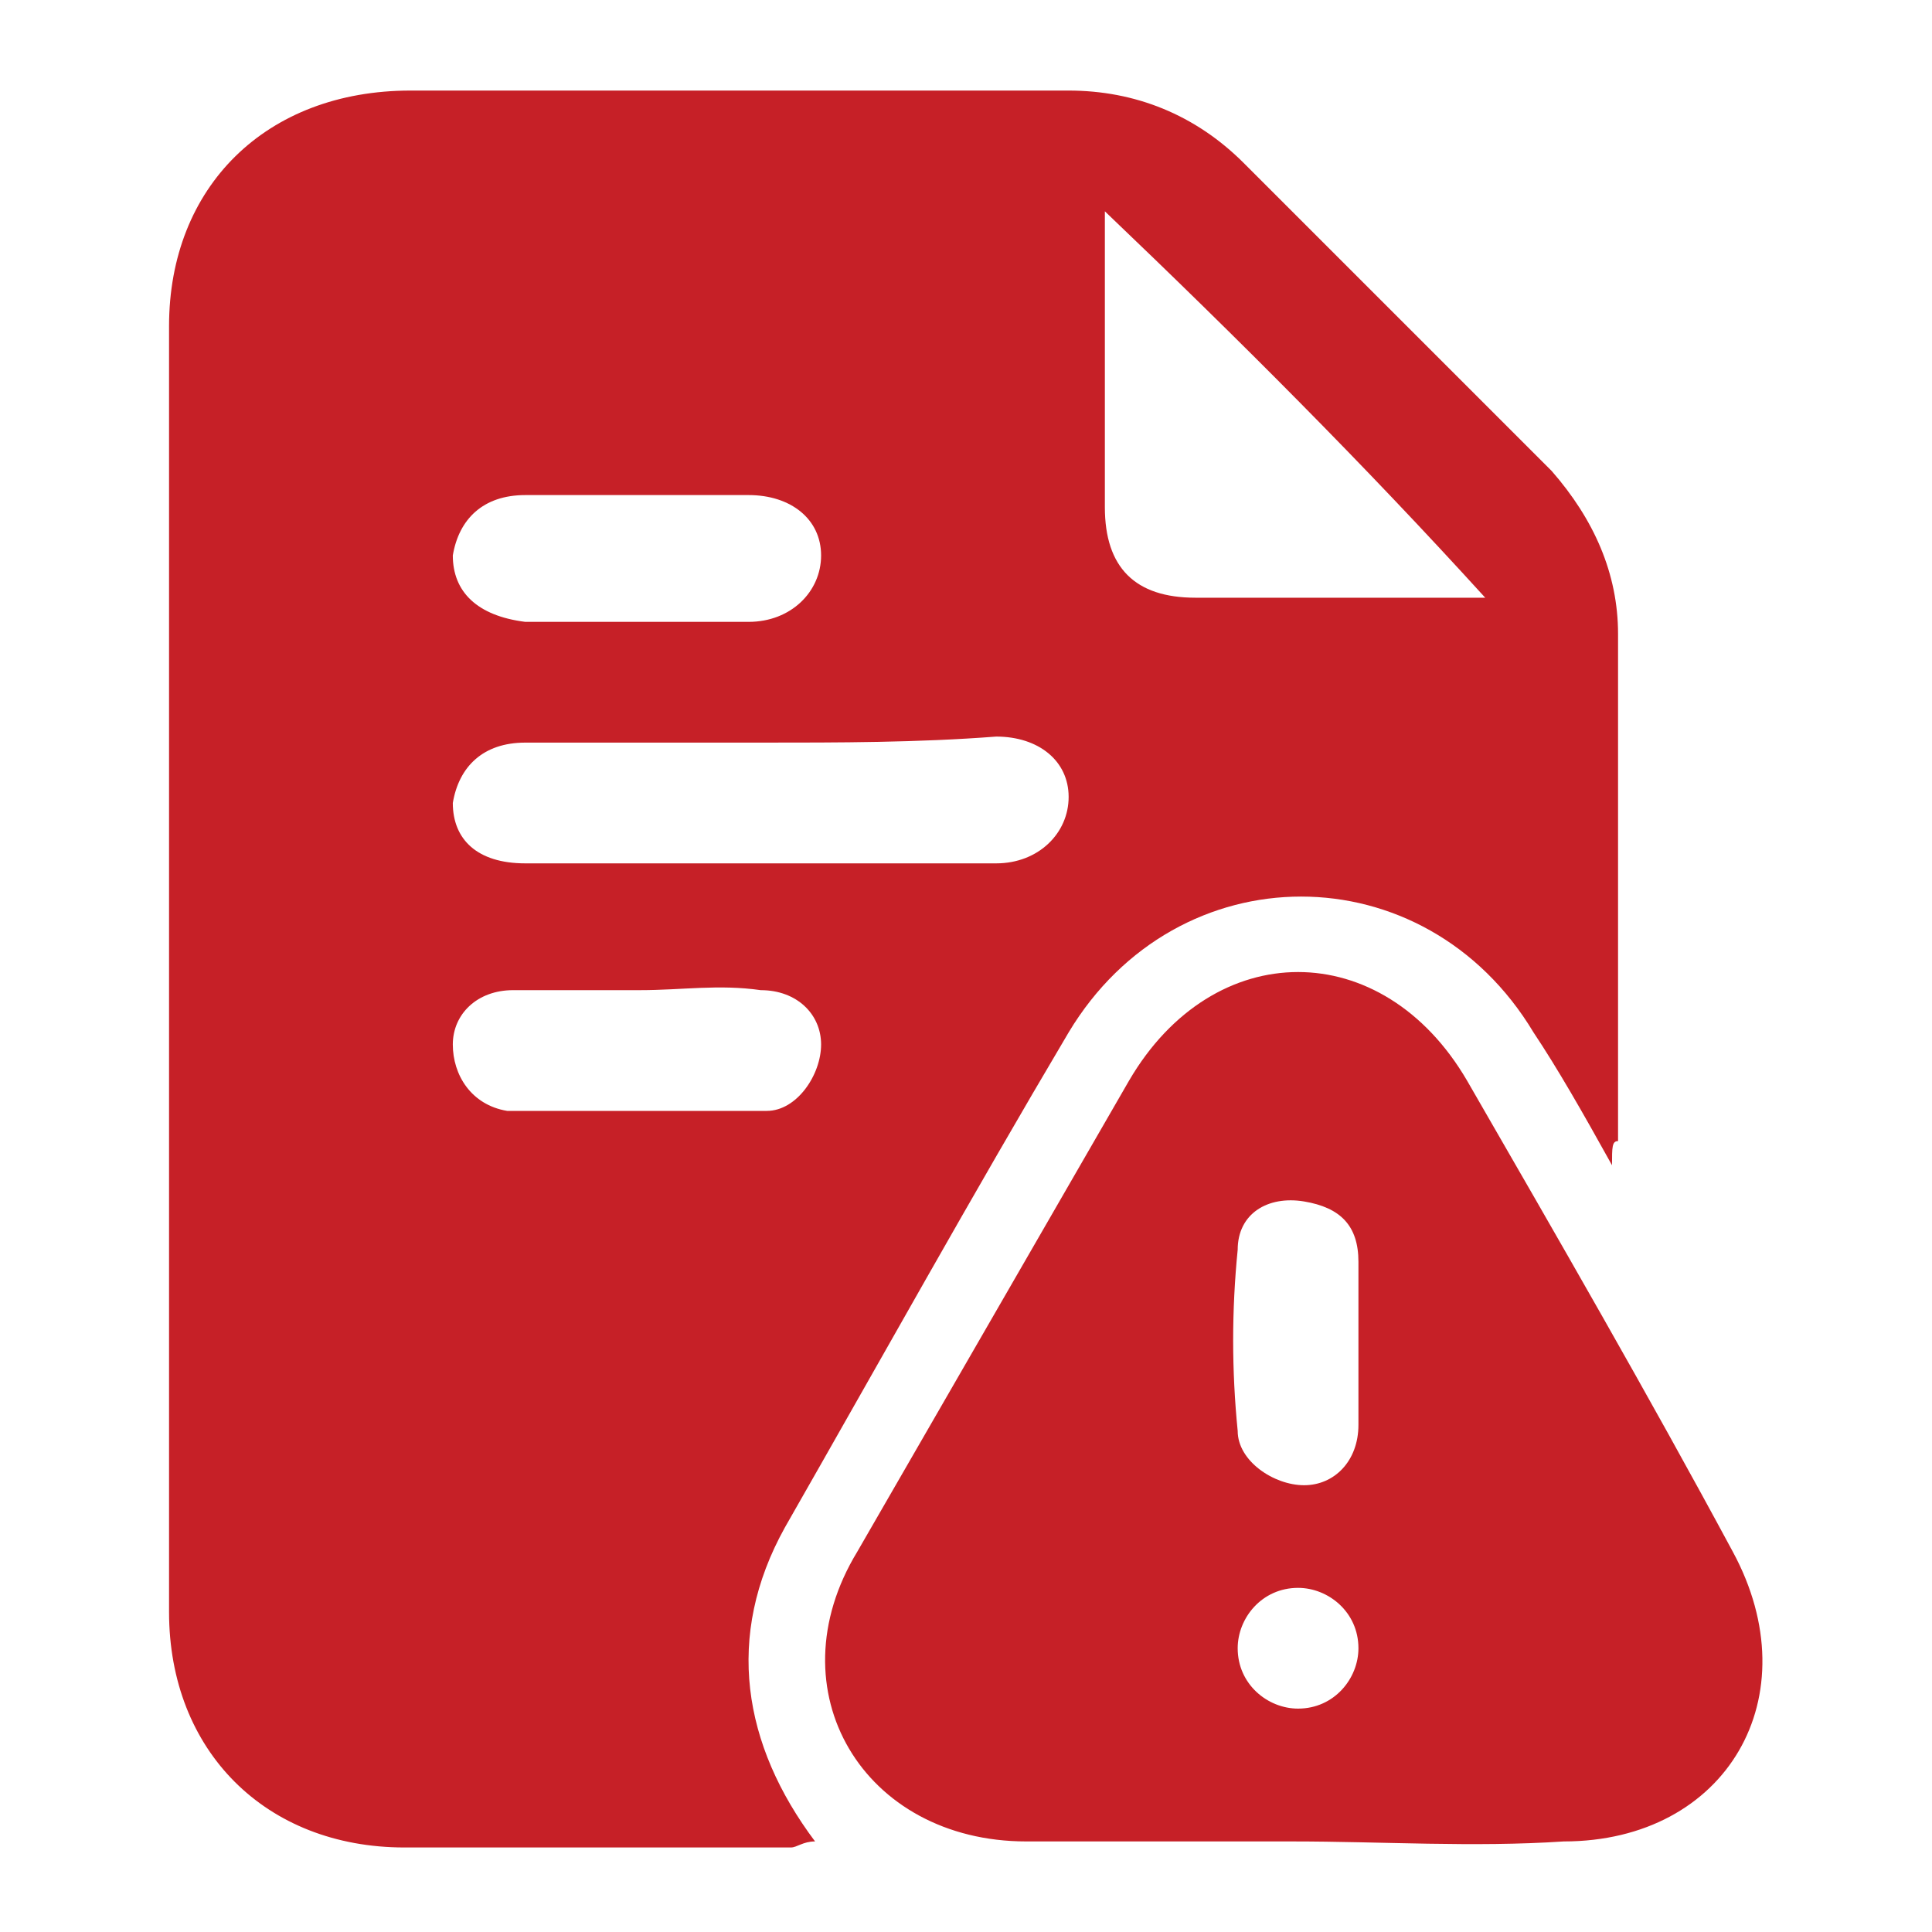 <svg xmlns="http://www.w3.org/2000/svg" xmlns:xlink="http://www.w3.org/1999/xlink" id="Layer_1" x="0px" y="0px" viewBox="0 0 32 32" style="enable-background:new 0 0 32 32;" xml:space="preserve"><style type="text/css">	.st0{fill:#C62027;}</style><path d="M-195,17.3c-1.6,1-3.3,2.8-4.8,2.6c-1.3-0.1-3.1-2.3-3.4-3.8c-0.4-2.4,1.6-4.1,4-3.6c1.5,0.3,2.8,2,4.2,3.1 C-194.9,16.2-194.9,16.8-195,17.3z"></path><path class="st0" d="M26.7,19.3c-0.5-0.9-0.9-1.6-1.3-2.2c-1.8-3-5.9-3-7.7,0c-1.6,2.7-3.1,5.4-4.7,8.2c-1,1.8-0.7,3.6,0.5,5.2 c-0.2,0-0.3,0.1-0.4,0.1c-2.1,0-4.3,0-6.4,0c-2.3,0-3.9-1.6-3.9-3.9c0-7.1,0-14.2,0-21.3c0-2.3,1.6-3.9,4-3.9c3.6,0,7.3,0,10.9,0 c1.1,0,2.1,0.4,2.9,1.2c1.7,1.7,3.4,3.4,5.1,5.1c0.7,0.8,1.1,1.7,1.1,2.7c0,2.8,0,5.6,0,8.4C26.7,18.9,26.7,19,26.7,19.3z M18.3,3.5 c0,0.1,0,0.2,0,0.2c0,1.6,0,3.1,0,4.7c0,1,0.5,1.5,1.5,1.5c1.5,0,3,0,4.4,0c0.2,0,0.3,0,0.4,0C22.6,7.7,20.5,5.6,18.3,3.5z  M12.6,12.3c-1.3,0-2.6,0-3.9,0c-0.7,0-1.1,0.4-1.2,1c0,0.6,0.4,1,1.2,1c2.6,0,5.2,0,7.8,0c0.7,0,1.2-0.5,1.2-1.1c0-0.6-0.5-1-1.2-1 C15.2,12.3,13.9,12.3,12.6,12.3z M10.5,10.3c0.6,0,1.3,0,1.9,0c0.7,0,1.2-0.5,1.2-1.1c0-0.6-0.5-1-1.2-1c-1.2,0-2.5,0-3.7,0 c-0.7,0-1.1,0.4-1.2,1c0,0.6,0.4,1,1.2,1.1C9.3,10.3,9.9,10.3,10.5,10.3z M10.6,16.4c-0.7,0-1.4,0-2.1,0c-0.6,0-1,0.4-1,0.9 c0,0.5,0.3,1,0.9,1.1c1.4,0,2.9,0,4.3,0c0.5,0,0.9-0.6,0.9-1.1c0-0.5-0.4-0.9-1-0.9C11.9,16.3,11.3,16.4,10.6,16.4z M21.4,30.5 c-1.5,0-2.9,0-4.4,0c-2.7,0-4.2-2.5-2.8-4.8c1.5-2.6,3-5.2,4.5-7.8c1.4-2.4,4.2-2.4,5.6,0c1.5,2.6,3,5.2,4.4,7.8 c1.3,2.4-0.1,4.8-2.8,4.8C24.4,30.6,22.9,30.5,21.4,30.5z M22.5,22.3c0-0.5,0-0.9,0-1.4c0-0.6-0.3-0.9-0.9-1 c-0.6-0.1-1.1,0.2-1.1,0.8c-0.1,1-0.1,2,0,3c0,0.5,0.6,0.9,1.1,0.9c0.5,0,0.9-0.4,0.9-1C22.5,23.2,22.5,22.7,22.5,22.3z M20.5,27.3 c0,0.6,0.5,1,1,1c0.6,0,1-0.5,1-1c0-0.6-0.5-1-1-1C20.9,26.3,20.5,26.8,20.5,27.3z"></path></svg>
